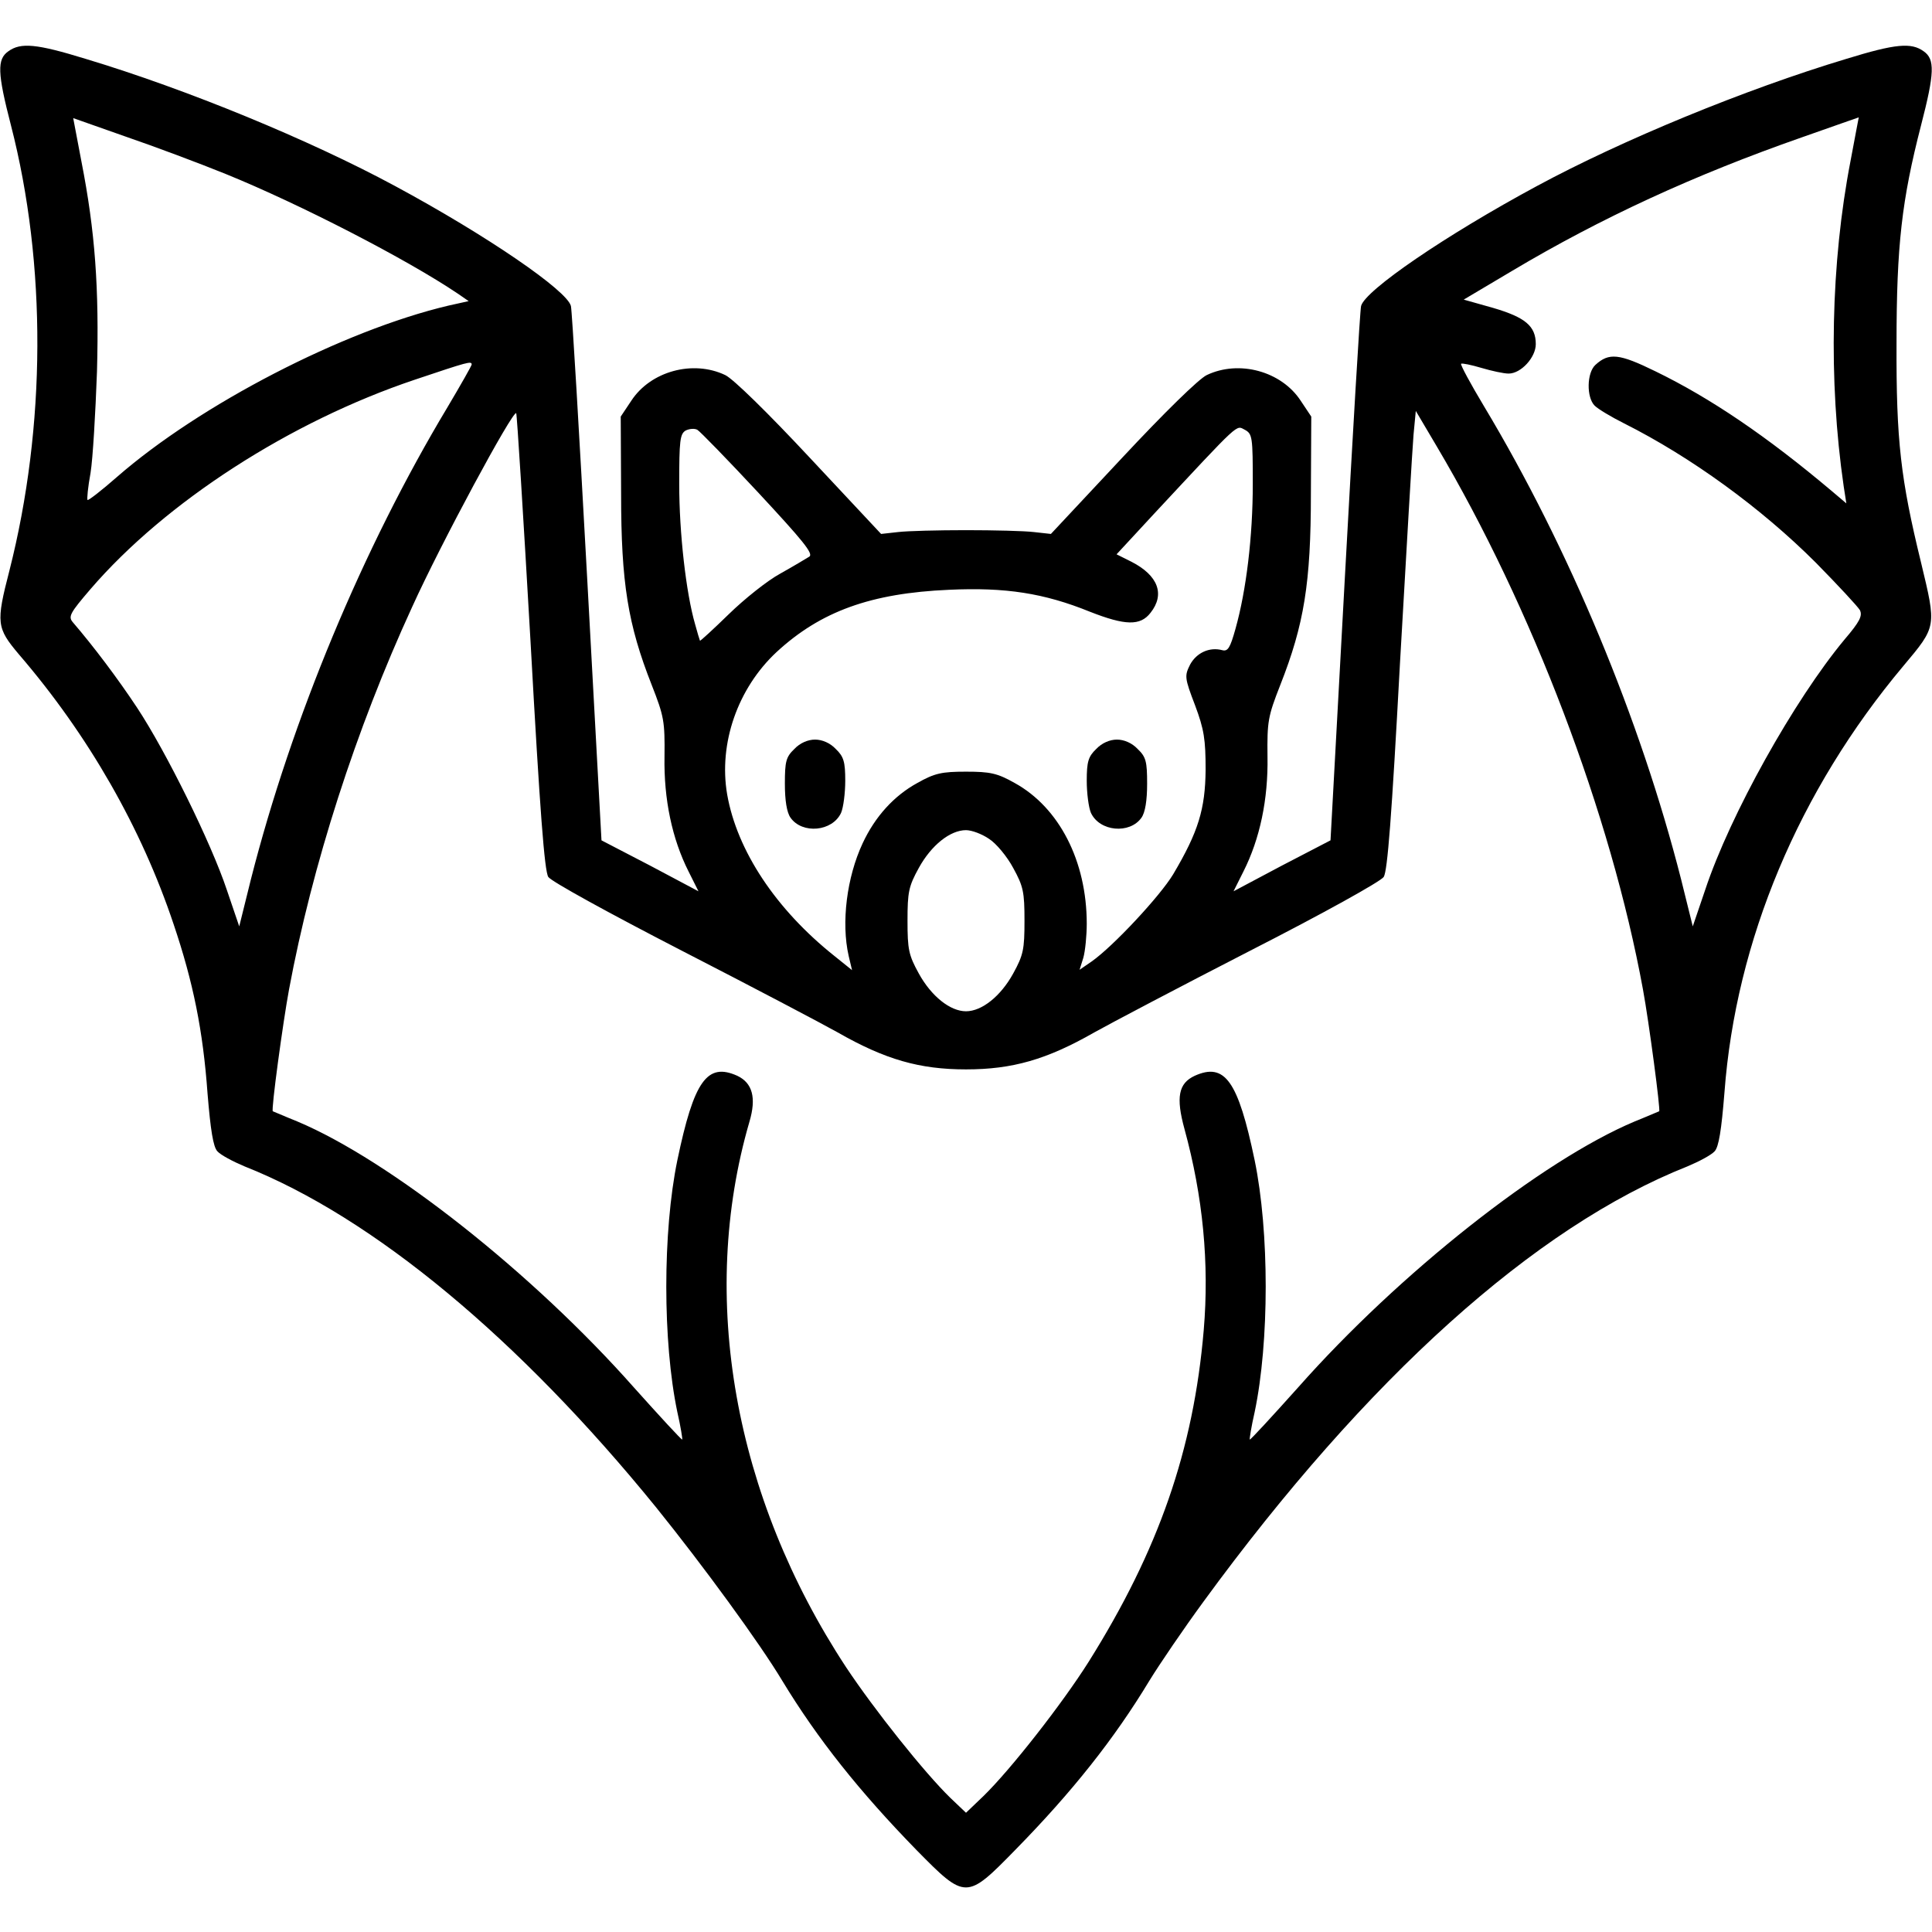 <?xml version="1.0" standalone="no"?>
<!DOCTYPE svg PUBLIC "-//W3C//DTD SVG 20010904//EN"
 "http://www.w3.org/TR/2001/REC-SVG-20010904/DTD/svg10.dtd">
<svg version="1.0" xmlns="http://www.w3.org/2000/svg"
 width="512pt" height="512pt" viewBox="0 0 512 512"
 preserveAspectRatio="xMidYMid meet">
<g transform="translate(0,512) scale(0.1,-0.1)"
fill="#000000" stroke="none">
<path d="M22 4984 c-30 -21 -29 -57 7 -196 95 -369 93 -798 -4 -1180 -36 -139
-34 -152 25 -222 185 -215 325 -461 410 -715 52 -154 78 -282 90 -449 8 -97
15 -141 26 -153 9 -10 41 -27 72 -40 341 -135 728 -457 1091 -904 125 -155
274 -359 334 -459 94 -155 205 -294 356 -449 130 -132 132 -132 262 1 151 154
262 294 355 448 27 44 91 138 143 209 433 593 879 994 1283 1154 31 13 63 30
72 40 11 12 18 56 26 156 30 402 197 800 474 1130 89 106 88 103 47 274 -54
221 -66 323 -65 581 0 260 14 380 65 578 36 139 37 175 7 196 -33 24 -75 20
-205 -20 -269 -81 -594 -215 -820 -337 -243 -131 -456 -277 -466 -318 -3 -13
-22 -337 -43 -720 l-38 -696 -129 -67 -128 -68 26 52 c44 87 66 192 64 305 -1
93 1 106 34 190 63 160 81 270 81 506 l1 205 -28 42 c-51 78 -163 109 -249 68
-21 -10 -112 -99 -224 -219 l-189 -202 -45 5 c-25 3 -106 5 -180 5 -74 0 -155
-2 -180 -5 l-45 -5 -189 202 c-112 120 -203 209 -224 219 -86 41 -198 10 -249
-68 l-28 -42 1 -205 c0 -236 18 -346 81 -506 33 -84 35 -97 34 -190 -2 -113
20 -218 64 -305 l26 -52 -128 68 -129 67 -38 696 c-21 383 -40 707 -43 720
-10 41 -223 187 -466 318 -226 122 -551 256 -820 337 -130 40 -172 44 -205 20z
m576 -325 c197 -80 480 -226 615 -317 l29 -20 -54 -12 c-279 -66 -658 -262
-878 -454 -41 -36 -76 -63 -78 -61 -2 2 1 34 8 72 6 37 13 158 17 268 6 222
-5 372 -41 556 l-22 116 139 -49 c76 -26 196 -71 265 -99z m4306 34 c-52 -269
-59 -580 -18 -862 l7 -45 -39 33 c-172 145 -321 246 -467 317 -96 47 -123 50
-159 17 -23 -21 -24 -86 -2 -108 9 -9 44 -30 78 -47 177 -89 363 -224 508
-369 59 -60 111 -116 117 -126 7 -15 0 -30 -41 -78 -133 -160 -303 -464 -369
-663 l-33 -97 -31 125 c-108 424 -297 878 -522 1253 -36 60 -63 110 -61 113 3
2 27 -3 54 -11 27 -8 59 -15 72 -15 33 0 72 43 72 78 0 48 -28 71 -113 96
l-78 22 128 76 c235 140 482 254 768 354 83 29 150 53 151 53 0 1 -10 -52 -22
-116z m-3654 -539 c0 -3 -29 -54 -64 -113 -224 -373 -413 -827 -521 -1251
l-31 -125 -33 97 c-41 123 -160 365 -238 483 -51 77 -115 162 -170 226 -13 15
-7 25 47 88 199 231 529 444 860 555 140 47 150 50 150 40z m156 -735 c25
-452 37 -607 47 -623 8 -12 161 -96 353 -195 187 -96 373 -194 414 -217 126
-72 217 -98 340 -98 123 0 214 26 340 98 41 23 227 121 414 217 192 98 345
183 353 195 10 16 21 157 43 565 17 299 33 572 36 607 l6 63 55 -93 c253 -427
462 -976 547 -1440 16 -87 47 -321 43 -323 -1 0 -30 -13 -65 -27 -245 -103
-624 -402 -892 -705 -69 -77 -126 -139 -128 -138 -1 1 4 34 13 73 39 186 39
478 0 667 -44 211 -79 260 -159 224 -43 -20 -50 -57 -27 -141 49 -179 66 -356
51 -533 -27 -318 -120 -584 -305 -879 -70 -111 -207 -286 -279 -356 l-46 -44
-41 39 c-69 67 -202 234 -277 347 -297 452 -391 981 -256 1445 19 64 8 103
-32 122 -80 36 -115 -13 -159 -224 -39 -189 -39 -481 0 -667 9 -39 14 -72 13
-73 -2 -1 -59 61 -128 138 -268 303 -647 602 -892 705 -35 14 -64 27 -65 27
-5 2 27 237 43 323 61 328 177 689 326 1013 77 170 267 522 276 514 2 -2 19
-274 38 -606z m604 395 c117 -126 146 -161 135 -169 -8 -5 -43 -26 -77 -45
-35 -19 -96 -68 -137 -108 -41 -40 -75 -71 -76 -70 -1 2 -7 22 -13 44 -24 83
-42 242 -42 371 0 115 2 133 17 142 10 5 24 6 31 2 7 -4 80 -79 162 -167z
m1310 23 c0 -138 -17 -281 -46 -384 -14 -50 -20 -60 -35 -56 -34 9 -68 -7 -85
-38 -15 -30 -15 -35 13 -108 24 -64 28 -91 28 -171 -1 -104 -19 -164 -86 -277
-35 -58 -159 -191 -216 -231 l-32 -22 10 32 c5 18 9 59 9 90 0 166 -73 308
-191 373 -46 26 -65 30 -129 30 -64 0 -83 -4 -129 -30 -62 -34 -112 -89 -145
-160 -42 -90 -57 -210 -37 -298 l9 -38 -46 37 c-156 124 -259 280 -285 429
-23 135 28 281 131 377 117 108 250 156 457 165 150 7 252 -9 373 -58 94 -37
134 -38 161 -3 39 49 20 99 -50 135 l-40 20 99 107 c232 249 217 235 241 223
20 -11 21 -19 21 -144z m-699 -940 c19 -12 48 -47 64 -77 27 -49 30 -64 30
-140 0 -76 -3 -91 -30 -140 -33 -60 -83 -100 -125 -100 -42 0 -92 40 -125 100
-27 49 -30 64 -30 140 0 76 3 91 30 140 33 60 83 100 125 100 15 0 42 -10 61
-23z"/>
<path d="M2105 3135 c-22 -21 -25 -33 -25 -92 0 -44 5 -76 15 -90 31 -44 111
-37 134 13 6 14 11 52 11 85 0 50 -4 64 -25 84 -15 16 -36 25 -55 25 -19 0
-40 -9 -55 -25z"/>
<path d="M2905 3135 c-21 -20 -25 -34 -25 -84 0 -33 5 -71 11 -85 23 -50 103
-57 134 -13 10 14 15 46 15 90 0 59 -3 71 -25 92 -15 16 -36 25 -55 25 -19 0
-40 -9 -55 -25z"/>
</g>
</svg>
